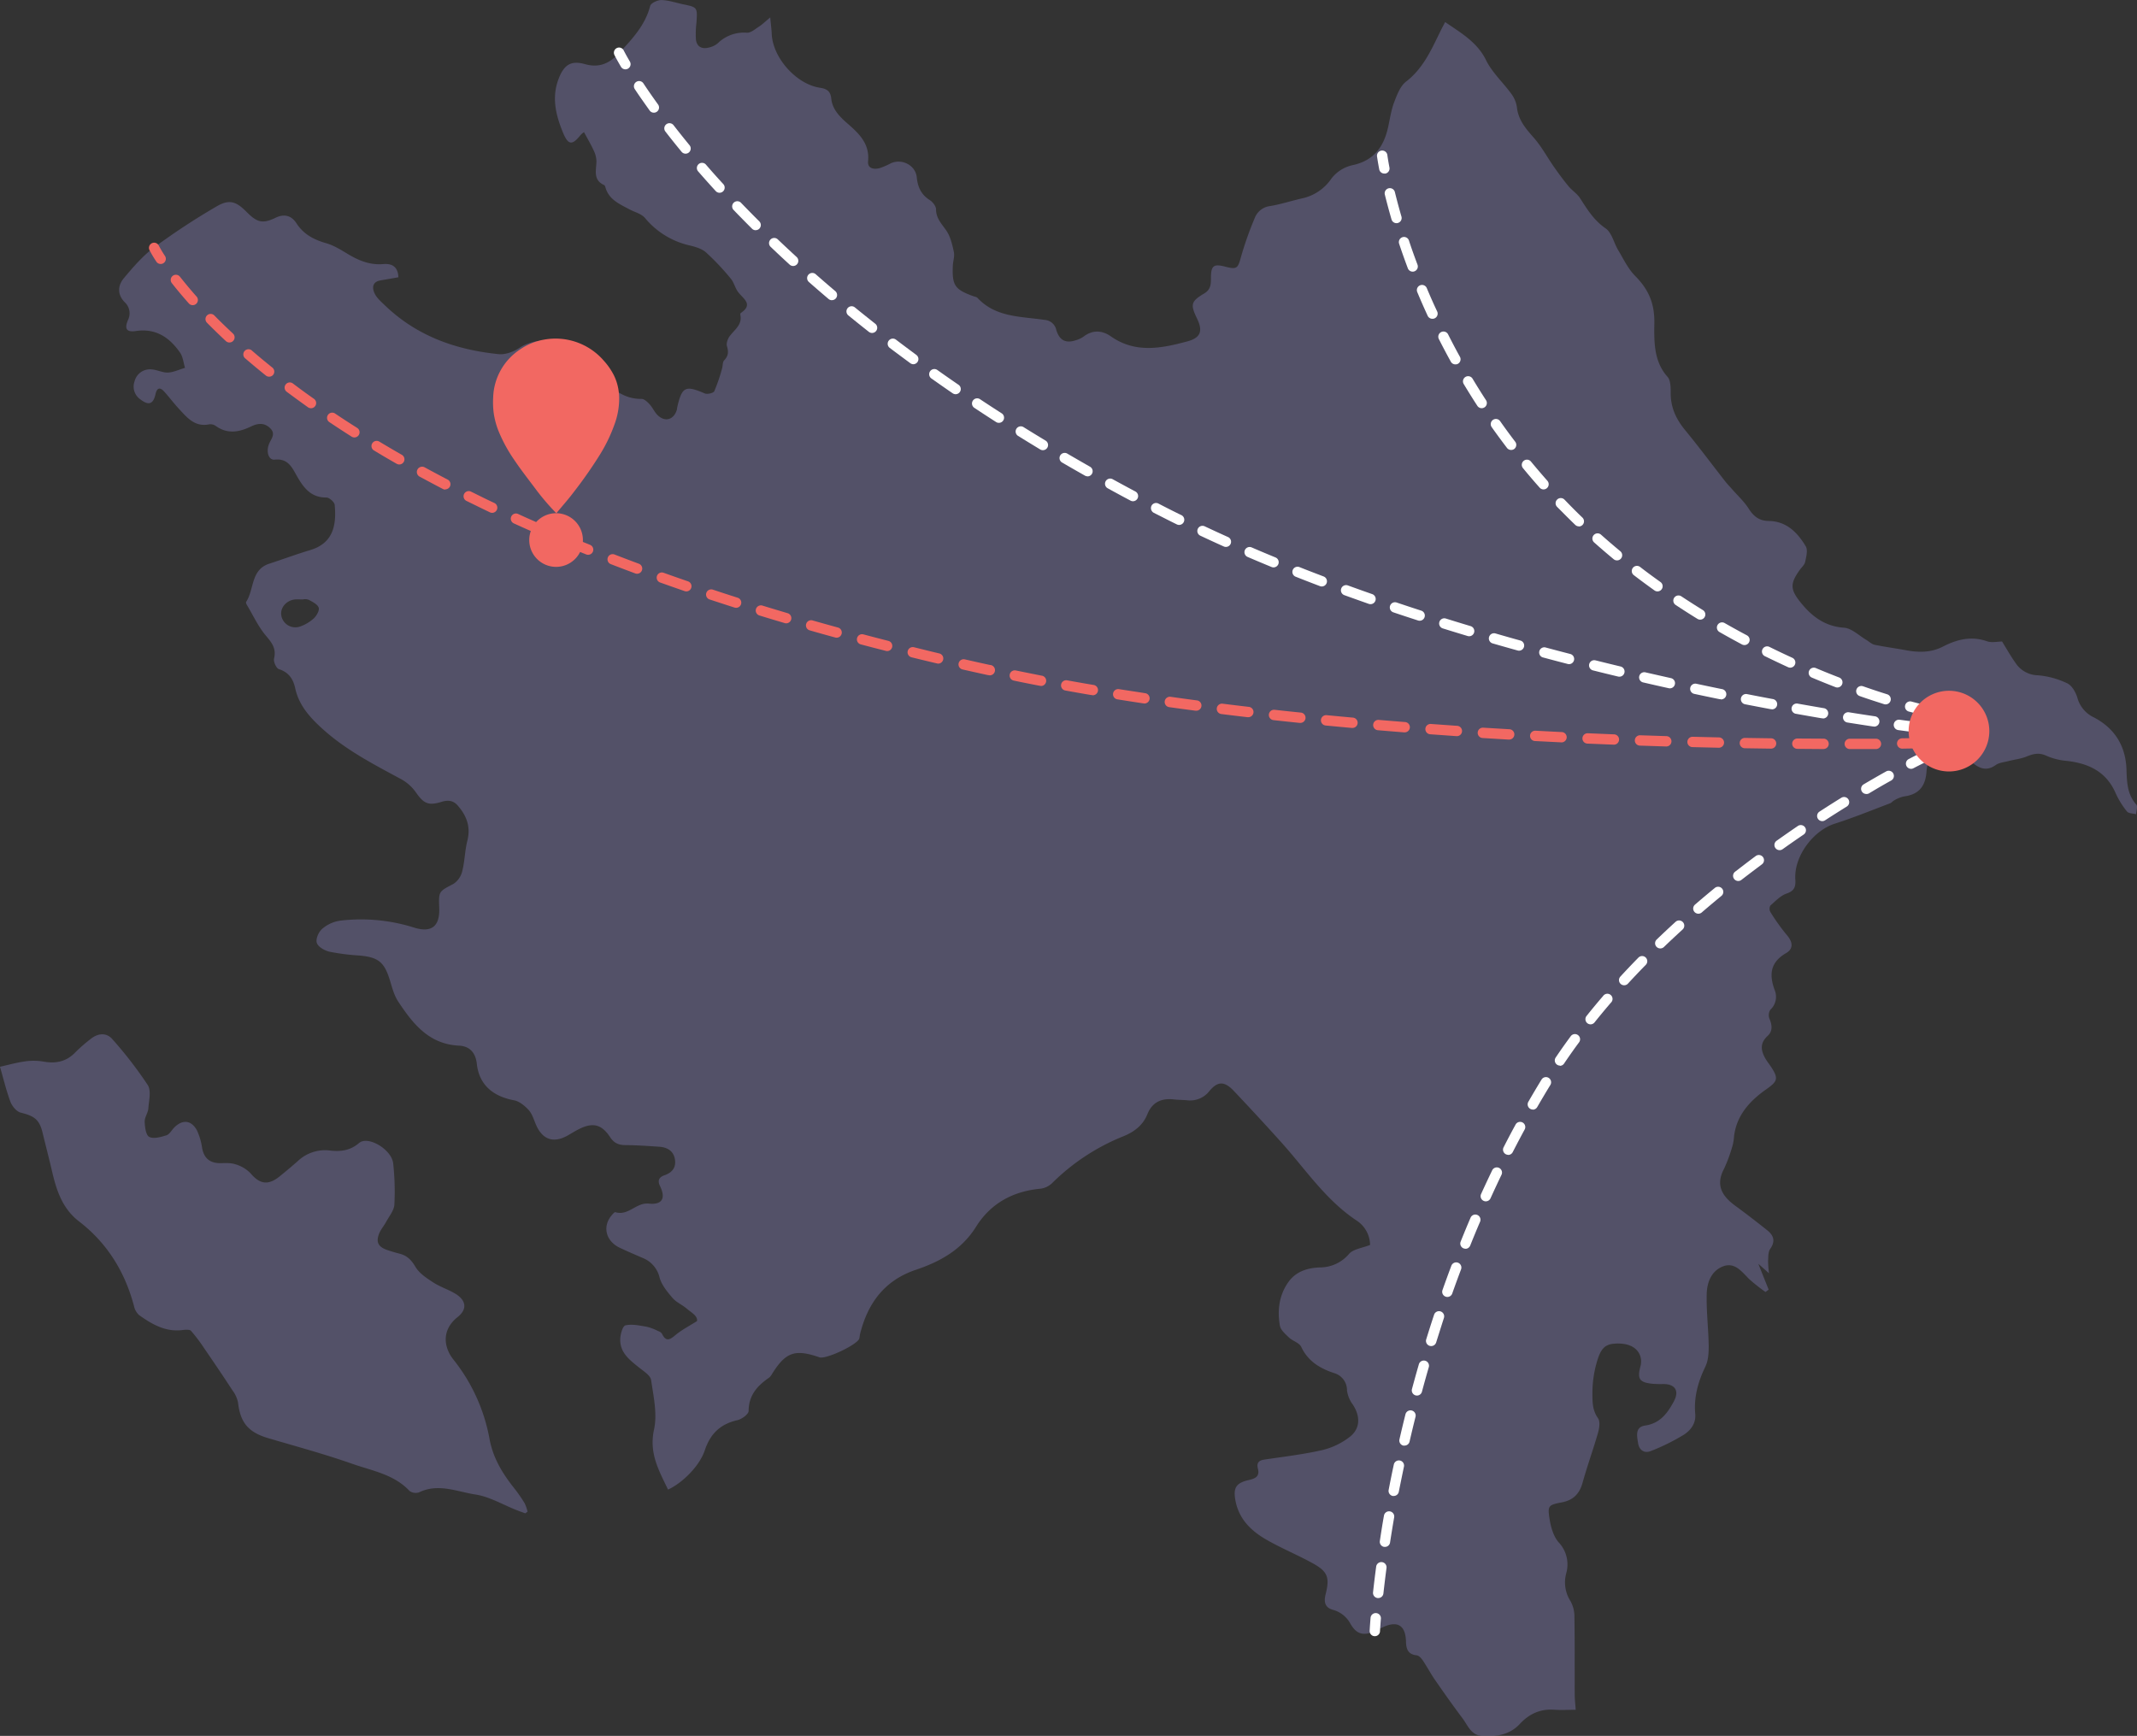 <svg xmlns="http://www.w3.org/2000/svg" xmlns:xlink="http://www.w3.org/1999/xlink" viewBox="0 0 826.82 671.66"><rect x="0" y="0" width="826.82" height="671.66" fill="#333333" stroke="none"/><defs><style>.cls-1{fill:none;}.cls-2{clip-path:url(#clip-path);}.cls-3{opacity:0.4;}.cls-4{clip-path:url(#clip-path-4);}.cls-5{fill:#837db6;}.cls-6{fill:#fff;}.cls-7{fill:#f26862;}</style><clipPath id="clip-path" transform="translate(-86.59 -164.17)"><rect class="cls-1" width="1000" height="1000"/></clipPath><clipPath id="clip-path-4" transform="translate(-86.59 -164.17)"><rect class="cls-1" x="86.59" y="164.17" width="826.82" height="671.66"/></clipPath></defs><title>Asset 24</title><g id="Layer_2" data-name="Layer 2"><g id="Layer_1-2" data-name="Layer 1"><g class="cls-2"><g class="cls-2"><g class="cls-2"><g class="cls-3"><g class="cls-4"><path class="cls-5" d="M312.47,215.35a7.39,7.39,0,0,0-1.3,1.12c-3.19,4-4.72,3.88-6.7-.86-2.82-6.78-4.54-13.74-1.73-21,2.09-5.39,4.75-7.17,10.25-5.61s9.52-.38,13.15-4.31c5-5.41,10.07-10.68,12-18.21.28-1.11,2.86-2.32,4.35-2.29,2.73.06,5.45,1,8.18,1.59,5.8,1.19,5.79,1.18,5.38,7.25a35.33,35.33,0,0,0-.2,6.41c.33,2.81,2.28,3.83,5,3.13A8.28,8.28,0,0,0,364.2,181a14.56,14.56,0,0,1,11.38-4.18c1.47.11,3.13-1.36,4.58-2.3s2.48-2,4.44-3.61c.25,2.73.5,4.55.58,6.38.39,9.2,9.47,19.46,18.65,20.83,2.62.39,4.08,1.28,4.38,4.17.42,4.17,3.22,7,6.25,9.64,4.45,3.87,8.66,7.8,8,14.63-.27,2.8,2.15,3.21,4.31,2.71a25.87,25.87,0,0,0,4.52-1.94c4.27-1.9,9.5.74,10,5.41.39,3.83,1.69,6.71,5,8.82,1.15.73,2.45,2.35,2.46,3.57,0,3.55,2.21,5.66,4,8.28,1.6,2.35,2.29,5.42,2.9,8.28.35,1.66-.32,3.51-.4,5.29-.32,7.6.74,9.17,7.81,11.75.59.22,1.35.3,1.74.71,7.09,7.63,16.86,7.13,26,8.51a4.93,4.93,0,0,1,4.48,3.9c1.28,4.13,3.72,5.3,7.8,3.89a9.64,9.64,0,0,0,2.72-1.31c3.53-2.7,7.2-2.49,10.59-.11,9.51,6.66,19.56,4.64,29.59,1.94,5.18-1.4,6.08-4,3.75-8.83-2.63-5.47-2.4-6.63,2.82-9.74,2.43-1.45,2.58-3.48,2.56-5.84,0-4.92,1-5.69,5.56-4.5s4.87.62,6.08-3.83a132.54,132.54,0,0,1,5.31-15,7.27,7.27,0,0,1,5.95-4.62c4.1-.68,8.1-2,12.18-2.93a18.44,18.44,0,0,0,11.6-7.8,14.16,14.16,0,0,1,8-5.07c8.32-1.73,12.17-7.07,13.87-14.73.72-3.21,1.16-6.53,2.32-9.58,1.1-2.89,2.36-6.31,4.64-8.06,6.49-5,9.62-12,13-18.92.64-1.34,1.35-2.64,2.11-4.11,6.2,4.29,12.36,7.72,15.82,14.74,2.35,4.79,6.58,8.63,9.76,13a11.41,11.41,0,0,1,2.18,5.18c.52,4.9,3.33,8.22,6.43,11.72s5.27,7.63,7.94,11.44c1.78,2.55,3.64,5.07,5.62,7.47,1.36,1.64,3.31,2.85,4.45,4.61,2.79,4.34,5.36,8.57,9.88,11.67,2.4,1.65,3.17,5.6,4.85,8.4,2.06,3.43,3.83,7.23,6.58,10,5.1,5.15,7.53,10.48,7.43,18.13-.08,7.05-.37,14.92,5.23,21.06C732.93,311.44,733,314,733,316c-.09,5.65,2,10.24,5.54,14.55,5.38,6.54,10.44,13.35,15.65,20,.78,1,1.68,1.89,2.51,2.85,2.21,2.53,4.75,4.85,6.53,7.66,1.9,3,4.13,4.65,7.66,4.69,6.92.08,11.15,4.47,14.36,9.8.88,1.47.18,4.08-.24,6.07-.24,1.14-1.39,2.08-2.12,3.12-3.83,5.39-3.66,7.59.59,12.8s9.24,9,16.57,9.51c3,.21,5.83,3.09,8.72,4.77,1,.61,2,1.6,3.11,1.83,4.07.84,8.21,1.38,12.3,2.14,4.86.91,9.63.89,14.11-1.42,5.48-2.82,11-4.21,17.14-2.06,1.78.62,4,.09,5.78.09,1.73,2.79,3.33,5.64,5.21,8.29a10.54,10.54,0,0,0,8.55,4.76,32.44,32.44,0,0,1,11.46,3.12c1.83.87,3.32,3.51,3.93,5.64a11.82,11.82,0,0,0,6.39,7.55c8.1,4.26,12.28,11.07,12.59,20.15.17,4.87.26,9.6,3.8,13.57.61.68,0,2.46-.09,3.74-1.2-.33-2.89-.27-3.52-1.06a32.2,32.2,0,0,1-4.37-7.06c-3.68-8.48-10.63-11.63-19.22-12.55a24.22,24.22,0,0,1-7.53-1.93c-2.74-1.29-5-.85-7.6.23-2.27.94-4.81,1.2-7.21,1.82-1.66.43-3.56.59-4.89,1.54-2.7,1.92-5.16,1.76-7.73,0-1.16-.77-2.2-1.72-3.36-2.49-6-3.94-9.93-3.7-14.56,1.25-.88.94-1,2.77-1.13,4.21-.53,5.63-3.27,8.47-8.76,9.17a12.78,12.78,0,0,0-3.7,1.51c-.56.27-1,.9-1.52,1.11-7.12,2.68-14.18,5.59-21.42,7.89-8.47,2.69-15.9,12.72-15.31,21.59.17,2.67-.27,4.4-3.32,5.44-2.38.81-4.37,2.93-6.35,4.68a2.63,2.63,0,0,0,0,2.46,78.39,78.39,0,0,0,6.37,8.92c2.26,2.6,2.73,5.24-.26,7-6.09,3.52-6.65,8.21-4.47,14.21a6.83,6.83,0,0,1-1.65,7.72,3.89,3.89,0,0,0-.33,3.47c1.07,2.48,1.28,4.83-.73,6.67-3.11,2.84-2.58,5.76-.76,8.87.64,1.09,1.45,2.08,2.15,3.14,3.09,4.68,2.27,5.68-2.15,8.8-6.33,4.48-11.5,10.21-12.27,18.6a16.31,16.31,0,0,1-.72,3.68,56.66,56.66,0,0,1-3.14,8.39c-3.31,6.3-.67,10.5,4.35,14.18,4.2,3.07,8.31,6.26,12.38,9.49,2.51,2,3.3,4.23,1.18,7.23-.83,1.17-.72,3.07-.82,4.65a39.3,39.3,0,0,0,.35,4.79l-4.13-3.67c1.5,3.75,2.74,6.85,4,10l-1.23.91a70.21,70.21,0,0,1-6.32-5c-2.8-2.79-5.43-6.51-9.85-5-4.69,1.63-6.46,6.22-6.57,10.74-.17,6.69.67,13.4.77,20.1,0,2.68-.14,5.67-1.27,8-2.84,5.86-4.52,11.86-3.94,18.34.33,3.75-1.79,6.31-4.33,8a80.64,80.64,0,0,1-12.8,6.34c-2.61,1.08-4.6-.38-5-3.09s-1.25-6.16,2.76-6.76c5.81-.85,8.68-4.83,11.11-9.38,2.18-4.07.46-6.68-4.15-6.68a41.39,41.39,0,0,1-4.17-.1c-5.12-.54-5.92-1.91-4.58-6.92a6.9,6.9,0,0,0-.18-4c-1.34-3.5-5.12-5.05-10.32-4.56-3.75.36-5,2.71-6.12,6.13a43,43,0,0,0-2,13.29c0,3.35.06,6.4,2.16,9.39.9,1.27.51,3.87,0,5.66-1.87,6.51-4.19,12.89-6,19.4-1.21,4.28-3.65,6.66-8,7.5-5.23,1-5.56,1.27-4.72,6.56.5,3.11,1.5,6.63,3.5,8.9a12.48,12.48,0,0,1,2.94,11.94,13.45,13.45,0,0,0,1.68,10.88,12.44,12.44,0,0,1,1.48,6.18c.16,10,.07,20,.11,29.94,0,1.76.23,3.52.38,5.85-2.67,0-5.39.17-8.09,0-5.48-.44-9.83,1.5-13.54,5.5-3.94,4.23-9.15,5-14.62,4.62-4.3-.28-5.49-4.11-7.55-6.83-3.64-4.83-7.13-9.78-10.58-14.76-1.72-2.48-3.13-5.17-4.82-7.68-.55-.81-1.47-1.83-2.31-1.91-3.35-.34-4.08-2.42-4.15-5.26-.16-6.5-3.4-8.36-9.37-5.42-.91.44-1.77,1-2.71,1.37-4.33,1.82-7,1.22-9.35-2.79a11,11,0,0,0-6.85-5.52c-3.13-.85-3.55-3.1-2.82-6,1.66-6.59.81-8.84-5.14-12.09-5.77-3.16-11.88-5.69-17.59-8.94-6-3.41-10.81-8-12.16-15.25-.92-4.93.23-6.81,5.15-7.93,2.59-.6,4.33-1.4,3.52-4.49-.52-2,.26-3.08,2.35-3.4,7.5-1.13,15.06-2,22.43-3.67A27.94,27.94,0,0,0,609,720c4-3.26,3.87-8,1-12.36a11.84,11.84,0,0,1-2.25-5.45,6.87,6.87,0,0,0-5.11-6.77c-5.48-1.84-10-4.59-12.6-10.11-.76-1.59-3.3-2.25-4.74-3.62s-3.23-2.92-3.52-4.62c-1-5.87-.34-11.64,3.23-16.74,3-4.27,7.45-5.55,12.26-5.76a14.73,14.73,0,0,0,11.27-5.23c1.66-1.89,5.07-2.24,8.14-3.47a11.43,11.43,0,0,0-5.16-9.4c-12-7.95-19.8-19.86-29.17-30.28q-9-10-18.33-19.85c-3.63-3.86-6.23-3.94-9.52,0a9.39,9.39,0,0,1-8.66,3.55c-1.64-.15-3.3-.11-4.94-.31-4.85-.59-8.49,1-10.38,5.71-1.77,4.46-5.37,7-9.58,8.66A82.84,82.84,0,0,0,493.62,622a8,8,0,0,1-4.49,2.12c-10.67,1-19.24,5.67-24.91,14.74-5.55,8.86-13.85,13.47-23.29,16.64-12.2,4.11-18.71,13.05-21.64,25.12a14.65,14.65,0,0,1-.24,1.5c-.88,2.45-12.93,8.09-15.4,7.24-9.5-3.29-13.07-2-18.31,6.36a5.06,5.06,0,0,1-1.16,1.49c-4.54,3.13-7.91,6.79-7.94,12.9,0,1.24-2.66,3.18-4.36,3.57-6.58,1.5-10.45,5.22-12.6,11.66-2.06,6.17-8.7,12.66-14.22,15.2-3.51-7.33-7.43-14.06-5.43-23.2,1.33-6.05-.19-12.83-1.12-19.18-.26-1.78-2.81-3.37-4.55-4.76-3.61-2.89-7.44-5.7-7.4-10.86,0-1.95.92-5.29,2-5.54,2.58-.62,5.54.08,8.29.53a20.09,20.09,0,0,1,4.41,1.68,2.82,2.82,0,0,1,1.45,1c1.7,3.6,3.36,2.06,5.5.31s4.84-3.16,8.06-5.19c.32-2-2.16-3.27-4-4.83s-4-2.41-5.45-4.09c-2-2.33-4.16-4.93-5-7.78a10.83,10.83,0,0,0-6.56-7.72c-3-1.29-6.06-2.6-9-4-5.21-2.54-6.62-8-3.2-12.27.47-.58,1.27-1.56,1.64-1.44,5,1.54,8-3.81,12.89-3.32,5.28.54,6.65-2.09,4.34-6.85-1.06-2.18-.23-3.44,1.75-4.12,3.11-1.07,4.62-3.17,4-6.38s-3.11-4.46-6.12-4.66c-4.3-.29-8.61-.59-12.91-.62-2.64,0-4.47-.74-6-3.08-3.3-5-6.68-5.79-12-3.14-1.47.73-2.86,1.62-4.29,2.43-5.54,3.16-9.8,1.77-12.35-4-.87-2-1.46-4.21-2.83-5.74s-3.6-3.43-5.69-3.81c-8.17-1.51-13.52-6-14.41-14.09-.51-4.62-3-6.87-6.93-7.06-11.68-.58-17.83-8.52-23.5-17.07-1.56-2.36-2.32-5.31-3.16-8.08-2.17-7.14-4.47-9.06-11.76-9.71a85.14,85.14,0,0,1-11.64-1.48c-1.89-.43-4.4-1.85-4.92-3.4s.72-4.3,2.09-5.47a13.68,13.68,0,0,1,7-3.16A68.06,68.06,0,0,1,246.53,523c7,2.26,10.28-.35,10-7.54-.25-6.5-.15-6.31,5.49-9.28a8.19,8.19,0,0,0,3.4-4.85c1-3.88,1-8,2-11.89,1.36-5.4-.34-9.73-3.78-13.64-1.69-1.92-3.73-2.14-6.22-1.37-5.25,1.62-7,.56-10.08-3.9a17.11,17.11,0,0,0-5.9-5.07c-10.84-5.83-21.74-11.49-30.87-20-4.55-4.21-8.41-8.75-9.77-15-.77-3.53-2.48-6.18-6.31-7.38-1-.31-2.16-2.88-1.87-4.09.89-3.75-.68-5.94-3-8.67-3.08-3.59-5.11-8.08-7.57-12.19-.18-.31-.37-.87-.22-1.09,3.17-4.8,1.7-12.4,8.93-14.76,5.28-1.72,10.5-3.67,15.83-5.26,8.48-2.53,10.32-9,9.49-17.5-.1-1.09-2.11-2.86-3.22-2.85-5.76.07-8.61-3.51-11.14-7.85-2-3.42-3.44-7.37-8.85-6.8-2.38.25-3.4-3.06-2.19-6.07.81-2,2.75-3.9.38-6.15s-4.88-1.8-7.4-.59c-4.59,2.21-9.06,3-13.57-.21a3.65,3.65,0,0,0-2.51-.65c-5.61,1.16-8.64-2.61-11.82-6.06-2-2.14-3.71-4.5-5.68-6.65-1.67-1.84-2.8-1.31-3.31,1-.87,3.91-2.62,4.54-5.79,2.12a6,6,0,0,1-2.32-7.07,6.13,6.13,0,0,1,6.66-4.58c2.13.16,4.23,1.31,6.3,1.21s4.37-1.18,6.55-1.83c-.62-2-.79-4.34-2-6-4.1-5.82-9.34-9.38-17.07-8.23-3.58.53-4.42-.88-3-4.25a5.83,5.83,0,0,0-1.28-6.93c-2.94-3-2.66-6.47-.29-9.3,3.56-4.24,7.26-8.58,11.66-11.85a263.71,263.71,0,0,1,24.09-15.83c5.05-3,7.72-2,11.83,2.18,4,4,6.13,4.55,11.09,2.15,3.36-1.63,6.12-.84,8,2,2.81,4.38,6.78,6.47,11.62,7.85,3.1.89,6,2.77,8.78,4.43,4.13,2.42,8.34,4.07,13.29,3.64,3.85-.34,5.7,1.47,5.85,5.11l-6.89,1.2c-3.27.57-3.34,2.92-2.29,5.1.84,1.74,2.48,3.14,3.92,4.52,12.3,11.87,27.47,17.27,44.11,18.92,2.59.25,5.76-.95,8-2.45,6.27-4.15,16.41-3.76,21.76,1.48,3.81,3.72,7.46,7.59,11.22,11.36,3.94,4,8.29,7,14.27,6.93,1.05,0,2.28,1.2,3.13,2.13,1.18,1.29,1.89,3.05,3.15,4.24,2.85,2.69,6.15,1.67,7.32-2.08.11-.36.11-.76.19-1.13,1.84-7.92,3.17-8.5,10.64-5.28,1,.42,3.33-.12,3.68-.86a65.48,65.48,0,0,0,3-8.76c.33-1.06.16-2.5.82-3.18,1.64-1.72,1.75-3.3,1.08-5.51-.34-1.15.36-3,1.17-4,1.88-2.47,4.81-4.32,4-8.1,0-.22,0-.61.18-.71,4.91-3.31,1.1-5.4-.94-8-1.24-1.54-1.63-3.76-2.9-5.26a95.35,95.35,0,0,0-9.6-10.18c-1.71-1.5-4.29-2.23-6.6-2.76a31.42,31.42,0,0,1-17.05-10.6c-1.42-1.63-4-2.24-6.05-3.33-3.66-2-7.6-3.59-9.08-8-.16-.48-.28-1.19-.62-1.35-4.41-2-3.08-5.73-3-9.19a10.12,10.12,0,0,0-1.09-4.26c-1.06-2.31-2.36-4.51-3.76-7.11M204,396.1c-1.64,0-2.39-.05-3.14,0-3.49.31-6,3.28-5.41,6.34a5.51,5.51,0,0,0,7.23,4.15,15.24,15.24,0,0,0,5.42-3.25c1-1,2.16-3,1.79-4.06-.46-1.29-2.35-2.21-3.79-3a4.13,4.13,0,0,0-2.1-.23" transform="translate(-86.59 -164.17)"/><path class="cls-5" d="M289.87,749.74c-1.16-.43-2.33-.84-3.48-1.29-5.25-2.07-10.35-5.15-15.78-6-7.11-1.07-14.35-4.45-21.79-.88a4.09,4.09,0,0,1-3.78-.51c-6-6.43-14.42-7.78-22.07-10.47-10.7-3.76-21.68-6.74-32.57-9.94-7.72-2.28-10.85-6-11.72-13.86a11.78,11.78,0,0,0-2.15-4.65c-3.51-5.39-7.12-10.73-10.75-16a64.48,64.48,0,0,0-5.26-7c-.55-.61-2.17-.47-3.25-.34-6.57.86-11.82-2.2-16.83-5.75a6.51,6.51,0,0,1-2-3.51c-3.52-13.28-10.37-24.39-21.32-32.81-6.38-4.91-8.67-11.92-10.38-19.31-1.15-4.93-2.44-9.83-3.62-14.75-1.26-5.27-3.1-6.65-8.54-8-1.63-.41-3.37-2.56-4-4.3-1.68-4.56-2.79-9.33-4-13.44,2.84-.63,6.23-1.59,9.68-2.08a23.1,23.1,0,0,1,7.14.08c4.71.84,8.74.08,12.2-3.44A60,60,0,0,1,121.9,566c2.77-2.13,6-2.33,8.24.34A158.06,158.06,0,0,1,143.76,584c1.4,2.22.45,6,.22,9.11-.13,1.72-1.47,3.4-1.41,5.07.07,2.07.46,5.21,1.76,5.88,1.69.87,4.48.06,6.63-.6,1.16-.35,2-1.9,2.93-2.9,3.22-3.34,6.72-3.07,8.91,1a24.18,24.18,0,0,1,2,6.86c.73,3.84,2.91,5.73,6.78,5.81,2,0,4.19-.2,6,.41a13.26,13.26,0,0,1,5.91,3.46c3.51,4.2,6.77,4.85,11.16,1.35,2.48-2,4.87-4,7.26-6.12a15.31,15.31,0,0,1,12.26-4c4.13.48,7.82.1,11.34-2.89s12.68,2.56,13.21,7.91a99.46,99.46,0,0,1,.46,15.9c-.14,2.29-2,4.49-3.18,6.68-.83,1.55-2.06,2.91-2.7,4.51-1.34,3.34-.37,5.19,3.11,6.39,1.55.53,3.13,1,4.73,1.41,2.83.71,4.54,2.32,6.12,5s4.35,4.42,6.91,6.11,5.74,2.7,8.46,4.31c4.35,2.57,4.88,6.06,1,9.14-6.2,4.93-5.48,11.59-1.55,16.5a68.91,68.91,0,0,1,13.95,30.84c1.39,7.3,5,13.16,9.43,18.76a58.52,58.52,0,0,1,4.12,5.92,15.11,15.11,0,0,1,1.12,3.26l-.91.66" transform="translate(-86.59 -164.17)"/></g></g><path class="cls-6" d="M622.22,231.32a2,2,0,0,1-2-1.63c-.61-3.2-.84-5-.85-5a2,2,0,1,1,4-.51s.22,1.74.81,4.81a2,2,0,0,1-1.6,2.34A2.31,2.31,0,0,1,622.22,231.32Z" transform="translate(-86.59 -164.17)"/><path class="cls-6" d="M816.15,436.72a2.08,2.08,0,0,1-.6-.09c-3.09-1-6.27-2-9.45-3.14a2,2,0,1,1,1.32-3.78c3.14,1.1,6.28,2.15,9.33,3.1a2,2,0,0,1,1.3,2.51A2,2,0,0,1,816.15,436.72Zm-18.67-6.54a2,2,0,0,1-.72-.13c-3.07-1.19-6.17-2.44-9.23-3.73a2,2,0,0,1,1.56-3.68c3,1.27,6.08,2.51,9.11,3.68a2,2,0,0,1-.72,3.86Zm-18.23-7.67a2.07,2.07,0,0,1-.83-.18c-3-1.38-6-2.81-9-4.27a2,2,0,1,1,1.77-3.59c2.91,1.44,5.9,2.86,8.87,4.22a2,2,0,0,1-.83,3.82Zm-17.73-8.75a2.1,2.1,0,0,1-.94-.23c-2.92-1.56-5.85-3.17-8.71-4.81a2,2,0,1,1,2-3.47c2.82,1.61,5.72,3.21,8.6,4.74a2,2,0,0,1-.94,3.77Zm-17.16-9.83a2,2,0,0,1-1-.29c-2.82-1.74-5.64-3.54-8.39-5.36a2,2,0,1,1,2.21-3.33c2.71,1.79,5.49,3.57,8.27,5.28a2,2,0,0,1-1,3.7ZM727.88,393a2,2,0,0,1-1.16-.38c-2.71-1.93-5.4-3.92-8-5.91a2,2,0,0,1,2.43-3.18c2.57,2,5.22,3.93,7.89,5.84a2,2,0,0,1-1.16,3.63ZM712.2,381a2,2,0,0,1-1.27-.46c-2.57-2.13-5.11-4.31-7.56-6.49a2,2,0,1,1,2.67-3c2.4,2.14,4.91,4.29,7.44,6.39A2,2,0,0,1,712.2,381Zm-14.74-13.17a2,2,0,0,1-1.39-.56c-1.71-1.65-3.41-3.34-5.05-5l-2-2a2,2,0,0,1,2.89-2.77l1.94,2c1.62,1.66,3.29,3.32,5,4.95a2,2,0,0,1-1.39,3.43ZM683.8,353.54a2,2,0,0,1-1.5-.68c-2.2-2.47-4.37-5-6.47-7.57a2,2,0,0,1,3.09-2.54c2.07,2.51,4.21,5,6.37,7.46a2,2,0,0,1-.17,2.82A2,2,0,0,1,683.8,353.54Zm-12.55-15.27a2,2,0,0,1-1.6-.79c-2-2.63-4-5.33-5.88-8a2,2,0,1,1,3.27-2.3c1.87,2.66,3.82,5.32,5.8,7.91a2,2,0,0,1-.38,2.8A2,2,0,0,1,671.25,338.27Zm-11.38-16.16a2,2,0,0,1-1.68-.91c-1.8-2.76-3.57-5.6-5.28-8.44a2,2,0,1,1,3.43-2.06c1.68,2.8,3.43,5.6,5.2,8.32a2,2,0,0,1-1.67,3.09ZM649.7,305.16a2,2,0,0,1-1.75-1c-1.6-2.89-3.16-5.85-4.66-8.81a2,2,0,1,1,3.58-1.8c1.47,2.91,3,5.83,4.58,8.68a2,2,0,0,1-.79,2.71A1.94,1.94,0,0,1,649.7,305.16Zm-8.92-17.64a2,2,0,0,1-1.82-1.17c-1.38-3-2.73-6.07-4-9.11a2,2,0,1,1,3.69-1.54c1.25,3,2.58,6,4,9a2,2,0,0,1-1,2.65A1.94,1.94,0,0,1,640.78,287.52Zm-7.62-18.24a2,2,0,0,1-1.87-1.3c-1.17-3.11-2.29-6.27-3.33-9.39a2,2,0,1,1,3.79-1.26c1,3.07,2.13,6.18,3.28,9.25a2,2,0,0,1-1.17,2.57A1.93,1.93,0,0,1,633.16,269.28Zm-6.26-18.76a2,2,0,0,1-1.92-1.44c-.94-3.25-1.81-6.49-2.59-9.63a2,2,0,1,1,3.89-.95c.76,3.08,1.61,6.27,2.54,9.46a2,2,0,0,1-1.36,2.48A1.81,1.81,0,0,1,626.9,250.52Z" transform="translate(-86.59 -164.17)"/><path class="cls-6" d="M830.43,440.71a2.18,2.18,0,0,1-.43,0c-.07,0-1.8-.4-4.93-1.24a2,2,0,0,1,1-3.87c3,.82,4.74,1.2,4.75,1.2a2,2,0,0,1-.43,4Z" transform="translate(-86.59 -164.17)"/><path class="cls-6" d="M826,461.65a2,2,0,0,1-.93-3.77c2.87-1.5,4.45-2.26,4.51-2.29a2,2,0,0,1,1.74,3.6s-1.6.77-4.4,2.23A1.9,1.9,0,0,1,826,461.65Z" transform="translate(-86.59 -164.17)"/><path class="cls-6" d="M619.82,782.5h-.22a2,2,0,0,1-1.77-2.21c.35-3.23.76-6.58,1.21-9.95a2,2,0,1,1,4,.53c-.44,3.34-.84,6.66-1.2,9.86A2,2,0,0,1,619.82,782.5Zm2.62-19.79-.31,0a2,2,0,0,1-1.67-2.28c.5-3.27,1-6.6,1.61-9.89a2,2,0,0,1,3.94.68c-.56,3.27-1.1,6.57-1.6,9.81A2,2,0,0,1,622.44,762.71ZM625.83,743l-.38,0a2,2,0,0,1-1.58-2.34c.63-3.27,1.29-6.58,2-9.82a2,2,0,0,1,3.92.82c-.68,3.22-1.34,6.5-2,9.75A2,2,0,0,1,625.83,743ZM630,723.51a1.73,1.73,0,0,1-.45,0,2,2,0,0,1-1.5-2.4c.74-3.24,1.52-6.51,2.33-9.73a2,2,0,0,1,3.88,1c-.8,3.2-1.58,6.45-2.32,9.67A2,2,0,0,1,630,723.51Zm4.82-19.36a1.86,1.86,0,0,1-.52-.07,2,2,0,0,1-1.41-2.45c.87-3.23,1.77-6.47,2.69-9.65a2,2,0,0,1,3.84,1.11c-.91,3.15-1.81,6.37-2.67,9.58A2,2,0,0,1,634.77,704.15ZM640.31,685a2,2,0,0,1-.59-.09,2,2,0,0,1-1.32-2.5c1-3.2,2-6.41,3.05-9.54a2,2,0,1,1,3.8,1.26c-1,3.11-2,6.29-3,9.46A2,2,0,0,1,640.31,685ZM646.58,666a1.92,1.92,0,0,1-.66-.12,2,2,0,0,1-1.22-2.55c1.11-3.14,2.26-6.3,3.43-9.41a2,2,0,0,1,3.75,1.41c-1.16,3.08-2.31,6.22-3.41,9.34A2,2,0,0,1,646.58,666Zm7-18.67a2.11,2.11,0,0,1-.74-.14,2,2,0,0,1-1.11-2.61c1.24-3.1,2.53-6.22,3.83-9.25a2,2,0,1,1,3.68,1.57c-1.29,3-2.57,6.1-3.8,9.17A2,2,0,0,1,653.62,647.37ZM661.46,629a2,2,0,0,1-.83-.18,2,2,0,0,1-1-2.65c1.39-3.05,2.82-6.1,4.25-9.07a2,2,0,1,1,3.6,1.73c-1.41,2.94-2.83,6-4.2,9A2,2,0,0,1,661.46,629Zm8.66-18a2,2,0,0,1-.91-.22,2,2,0,0,1-.87-2.69c1.53-3,3.1-6,4.68-8.87a2,2,0,0,1,3.51,1.91c-1.56,2.87-3.11,5.82-4.63,8.78A2,2,0,0,1,670.12,611.05Zm9.53-17.52a2,2,0,0,1-1.73-3c1.67-2.9,3.39-5.8,5.12-8.62a2,2,0,0,1,3.41,2.09c-1.71,2.79-3.41,5.66-5.07,8.53A2,2,0,0,1,679.65,593.53Zm10.49-17a1.92,1.92,0,0,1-1.11-.35,2,2,0,0,1-.54-2.77c1.84-2.73,3.79-5.49,5.8-8.21a2,2,0,1,1,3.22,2.37c-2,2.68-3.89,5.39-5.71,8.08A2,2,0,0,1,690.14,576.57ZM702,560.52a2,2,0,0,1-1.25-.44,2,2,0,0,1-.31-2.81c2.06-2.58,4.21-5.18,6.41-7.73a2,2,0,1,1,3,2.61c-2.16,2.51-4.29,5.08-6.32,7.62A2,2,0,0,1,702,560.52Zm13-15.12a2,2,0,0,1-1.48-3.36c2.24-2.43,4.56-4.88,6.92-7.28a2,2,0,1,1,2.85,2.8c-2.32,2.37-4.62,4.79-6.82,7.19A2,2,0,0,1,715,545.4Zm13.95-14.26a2,2,0,0,1-1.38-3.44c2.38-2.29,4.84-4.6,7.32-6.86a2,2,0,1,1,2.69,3c-2.45,2.24-4.89,4.52-7.24,6.78A2,2,0,0,1,728.91,531.14Zm14.76-13.43a2,2,0,0,1-1.31-3.52c2.5-2.16,5.08-4.33,7.67-6.45a2,2,0,1,1,2.54,3.09c-2.56,2.1-5.12,4.25-7.6,6.39A2,2,0,0,1,743.67,517.71Zm15.42-12.66a2,2,0,0,1-1.23-3.58c2.61-2,5.29-4.08,8-6.08a2,2,0,1,1,2.39,3.21c-2.66,2-5.31,4-7.9,6A2,2,0,0,1,759.09,505.05Zm16-11.93a2,2,0,0,1-1.16-3.63c2.71-1.93,5.47-3.85,8.23-5.73a2,2,0,1,1,2.25,3.31c-2.73,1.86-5.48,3.77-8.16,5.68A2,2,0,0,1,775.09,493.12Zm16.51-11.23a2,2,0,0,1-1.1-3.67c2.79-1.81,5.63-3.62,8.47-5.37a2,2,0,0,1,2.75.64,2,2,0,0,1-.65,2.76c-2.8,1.74-5.63,3.53-8.39,5.32A1.94,1.94,0,0,1,791.6,481.89Zm17-10.51a2,2,0,0,1-1-3.72c2.93-1.73,5.85-3.41,8.7-5a2,2,0,1,1,2,3.49c-2.82,1.57-5.72,3.24-8.61,5A2,2,0,0,1,808.56,471.38Z" transform="translate(-86.59 -164.17)"/><path class="cls-6" d="M618.51,797.26h-.1a2,2,0,0,1-1.89-2.1c0-.07.09-1.81.35-5a2,2,0,0,1,4,.32c-.26,3.17-.35,4.9-.35,4.92A2,2,0,0,1,618.51,797.26Z" transform="translate(-86.59 -164.17)"/><path class="cls-7" d="M822.56,453.84a2,2,0,0,1,0-4l5-.09a2,2,0,0,1,2,1.95,2,2,0,0,1-1.95,2.05l-5,.09Z" transform="translate(-86.59 -164.17)"/><path class="cls-7" d="M802.28,454a2,2,0,0,1,0-4l10.13,0h0a2,2,0,0,1,0,4l-10.15,0Zm-10.14,0h0L782,453.92a2,2,0,0,1,0-4h0l10.14.06a2,2,0,1,1,0,4Zm-20.3-.16h0l-10.15-.15a2,2,0,0,1,0-4h0l10.14.15a2,2,0,0,1,0,4Zm-20.29-.35h0l-10.15-.24a2,2,0,1,1,.1-4l10.14.24a2,2,0,0,1,0,4ZM731.26,453h-.06l-10.15-.33a2,2,0,0,1,.14-4l10.13.33a2,2,0,0,1-.06,4Zm-20.28-.7h-.08l-10.14-.41a2,2,0,1,1,.17-4l10.13.42a2,2,0,0,1-.08,4Zm-20.27-.89h-.1l-10.14-.51a2,2,0,0,1-1.89-2.1,2,2,0,0,1,2.1-1.9q5.12.28,10.12.52a2,2,0,0,1-.09,4Zm-20.26-1.07h-.12l-10.13-.61a2,2,0,0,1,.25-4l10.11.6a2,2,0,0,1-.11,4ZM650.2,449h-.14l-10.13-.72a2,2,0,0,1-1.85-2.14,2,2,0,0,1,2.15-1.85l10.1.72a2,2,0,0,1-.13,4ZM630,447.54h-.16c-3.36-.26-6.74-.54-10.12-.82a2,2,0,1,1,.33-4q5.07.43,10.1.82a2,2,0,0,1-.15,4Zm-20.22-1.71h-.18c-3.36-.3-6.73-.62-10.11-.94a2,2,0,1,1,.38-4c3.37.32,6.74.64,10.09.94a2,2,0,0,1-.18,4Zm-20.17-1.95h-.21c-3.36-.35-6.72-.7-10.09-1.07a2,2,0,1,1,.44-4q5,.56,10.06,1.07a2,2,0,0,1-.2,4Zm-20.15-2.21-.24,0c-3.36-.39-6.73-.8-10.09-1.22a2,2,0,0,1,.5-4q5,.63,10.06,1.22a2,2,0,0,1-.23,4Zm-20.15-2.52a1.23,1.23,0,0,1-.27,0q-5.06-.66-10.09-1.37a2,2,0,0,1,.56-4c3.35.48,6.7.93,10.06,1.38a2,2,0,0,1-.26,4Zm-20.11-2.83-.3,0q-5-.75-10-1.55a2,2,0,0,1,.63-3.95c3.32.53,6.66,1,10,1.55a2,2,0,0,1-.29,4Zm-20-3.2a1.84,1.84,0,0,1-.33,0c-3.36-.57-6.69-1.15-10-1.76a2,2,0,1,1,.71-3.93c3.3.6,6.63,1.18,10,1.75a2,2,0,0,1-.34,4Zm-20-3.61a1.69,1.69,0,0,1-.38,0c-3.34-.64-6.67-1.3-10-2a2,2,0,0,1,.8-3.92c3.29.68,6.6,1.33,9.93,2a2,2,0,0,1-.38,4Zm-19.86-4.08a2.2,2.2,0,0,1-.44-.05l-.11,0c-3.32-.72-6.57-1.45-9.79-2.18a2,2,0,1,1,.89-3.9q4.81,1.1,9.73,2.17l.14,0a2,2,0,0,1-.42,4Zm-19.77-4.5a1.82,1.82,0,0,1-.46-.06q-5-1.17-9.87-2.38a2,2,0,1,1,1-3.88Q445,415.81,450,417a2,2,0,0,1-.46,3.95Zm-19.69-4.84a2.05,2.05,0,0,1-.49-.06q-5-1.26-9.83-2.55a2,2,0,0,1,1-3.87c3.23.86,6.49,1.7,9.79,2.55a2,2,0,0,1-.49,3.93Zm-19.6-5.18a2,2,0,0,1-.53-.07q-5-1.36-9.78-2.74a2,2,0,1,1,1.1-3.84q4.81,1.37,9.74,2.72a2,2,0,0,1-.53,3.93Zm-19.49-5.56a1.87,1.87,0,0,1-.57-.08q-4.92-1.45-9.72-2.93a2,2,0,1,1,1.17-3.82q4.78,1.46,9.69,2.92a2,2,0,0,1-.57,3.91Zm-19.38-6a2.2,2.2,0,0,1-.61-.09q-4.89-1.57-9.66-3.14a2,2,0,1,1,1.26-3.8q4.74,1.58,9.62,3.13a2,2,0,0,1-.61,3.9ZM352.14,393a2.16,2.16,0,0,1-.65-.11q-4.86-1.68-9.59-3.37a2,2,0,0,1,1.35-3.76q4.69,1.68,9.54,3.35a2,2,0,0,1-.65,3.89Zm-19.08-6.83a1.93,1.93,0,0,1-.7-.13q-4.83-1.8-9.5-3.61a2,2,0,0,1,1.44-3.73q4.65,1.8,9.46,3.59a2,2,0,0,1-.7,3.88Zm-18.9-7.33a2,2,0,0,1-.75-.14c-3.13-1.26-6.3-2.57-9.4-3.87a2,2,0,1,1,1.55-3.69c3.09,1.3,6.23,2.59,9.34,3.85a2,2,0,0,1-.74,3.85ZM295.47,371a2.05,2.05,0,0,1-.8-.17c-3.11-1.36-6.23-2.76-9.28-4.15a2,2,0,0,1,1.66-3.64c3,1.39,6.14,2.77,9.22,4.12a2,2,0,0,1-.8,3.84ZM277,362.6a2,2,0,0,1-.86-.2c-3.09-1.47-6.17-3-9.14-4.45a2,2,0,0,1,1.78-3.58c3,1.47,6,3,9.08,4.42a2,2,0,0,1-.86,3.81Zm-18.14-9a1.9,1.9,0,0,1-.92-.23c-3-1.56-6-3.17-9-4.78A2,2,0,1,1,250.9,345c2.93,1.59,5.93,3.19,8.91,4.75a2,2,0,0,1-.92,3.77Zm-17.79-9.71a2,2,0,0,1-1-.27c-3-1.69-5.91-3.42-8.78-5.15a2,2,0,0,1,2.06-3.43c2.85,1.71,5.77,3.43,8.71,5.11a2,2,0,0,1-1,3.74Zm-17.36-10.46a2,2,0,0,1-1.07-.31c-2.89-1.83-5.76-3.7-8.53-5.56a2,2,0,1,1,2.22-3.32c2.74,1.84,5.59,3.69,8.45,5.5a2,2,0,0,1-1.07,3.69ZM206.9,322.12a2,2,0,0,1-1.16-.37c-2.78-2-5.55-4-8.23-6a2,2,0,0,1,2.41-3.2c2.64,2,5.38,4,8.14,5.94a2,2,0,0,1-1.16,3.64Zm-16.19-12.2a2,2,0,0,1-1.25-.44c-2.68-2.15-5.32-4.34-7.84-6.52a2,2,0,1,1,2.6-3c2.49,2.15,5.1,4.31,7.75,6.44a2,2,0,0,1,.3,2.81A2,2,0,0,1,190.71,309.92Zm-15.34-13.23a2,2,0,0,1-1.37-.53c-2.53-2.36-5-4.75-7.33-7.12a2,2,0,0,1,2.85-2.81c2.29,2.33,4.72,4.68,7.21,7a2,2,0,0,1-1.36,3.46Zm-14.21-14.44a2,2,0,0,1-1.5-.67c-2.35-2.64-4.57-5.29-6.59-7.86a2,2,0,1,1,3.15-2.47c2,2.51,4.13,5.09,6.43,7.67a2,2,0,0,1-1.49,3.33Z" transform="translate(-86.59 -164.17)"/><path class="cls-7" d="M148.76,266.31a2,2,0,0,1-1.68-.91,47.45,47.45,0,0,1-2.67-4.49,2,2,0,0,1,3.58-1.78,46.42,46.42,0,0,0,2.44,4.09,2,2,0,0,1-.59,2.77A1.94,1.94,0,0,1,148.76,266.31Z" transform="translate(-86.59 -164.17)"/><path class="cls-6" d="M328.57,191a2,2,0,0,1-1.73-1c-1.68-2.86-2.46-4.42-2.49-4.49a2,2,0,1,1,3.58-1.78s.76,1.52,2.36,4.25a2,2,0,0,1-.71,2.74A2.07,2.07,0,0,1,328.57,191Z" transform="translate(-86.59 -164.17)"/><path class="cls-6" d="M811.6,445.27l-.3,0c-2.93-.44-6.25-.95-9.94-1.54a2,2,0,1,1,.63-3.95c3.67.59,7,1.1,9.9,1.53a2,2,0,0,1-.29,4Zm-19.83-3.17-.34,0c-3.12-.53-6.43-1.11-9.9-1.73a2,2,0,1,1,.7-3.93c3.46.61,6.76,1.19,9.87,1.72a2,2,0,0,1-.33,4ZM772,438.56a2.31,2.31,0,0,1-.37,0c-3.18-.6-6.48-1.23-9.87-1.89a2,2,0,0,1,.77-3.93q5.07,1,9.84,1.89a2,2,0,0,1-.37,4Zm-19.69-3.86a1.9,1.9,0,0,1-.41,0c-3.2-.66-6.49-1.34-9.84-2.06a2,2,0,0,1,.84-3.91c3.34.71,6.61,1.4,9.8,2.05a2,2,0,0,1-.39,4Zm-19.63-4.19a1.7,1.7,0,0,1-.44-.05q-4.82-1.06-9.8-2.22a2,2,0,1,1,.9-3.89q5,1.14,9.77,2.21a2,2,0,0,1-.43,3.95ZM713.14,426a1.88,1.88,0,0,1-.47-.05q-4.83-1.15-9.76-2.39a2,2,0,1,1,1-3.88c3.27.82,6.52,1.61,9.72,2.38a2,2,0,0,1-.46,3.94Zm-19.47-4.85a1.73,1.73,0,0,1-.5-.07q-4.81-1.24-9.72-2.56a2,2,0,0,1,1-3.86q4.88,1.31,9.68,2.55a2,2,0,0,1-.5,3.94Zm-19.37-5.21a2,2,0,0,1-.54-.08q-4.82-1.34-9.67-2.74a2,2,0,0,1,1.11-3.85q4.84,1.41,9.63,2.74a2,2,0,0,1-.53,3.93ZM655,410.35a1.9,1.9,0,0,1-.58-.09q-4.79-1.44-9.61-2.94A2,2,0,1,1,646,403.5q4.8,1.5,9.57,2.93a2,2,0,0,1-.57,3.92Zm-19.15-6a1.87,1.87,0,0,1-.62-.1q-4.77-1.54-9.55-3.15a2,2,0,0,1,1.28-3.8q4.75,1.6,9.5,3.14a2,2,0,0,1-.61,3.91Zm-19-6.41a2.17,2.17,0,0,1-.66-.11q-4.73-1.67-9.47-3.38a2,2,0,0,1,1.37-3.76q4.71,1.71,9.42,3.36a2,2,0,0,1-.66,3.89ZM598,391.09a2,2,0,0,1-.71-.13c-3.16-1.2-6.32-2.42-9.39-3.64a2,2,0,1,1,1.47-3.72c3,1.21,6.2,2.42,9.34,3.62a2,2,0,0,1-.71,3.87Zm-18.67-7.38a2,2,0,0,1-.76-.15c-3.11-1.28-6.23-2.59-9.28-3.9a2,2,0,1,1,1.58-3.68c3,1.3,6.13,2.61,9.22,3.88a2,2,0,0,1-.76,3.85Zm-18.42-7.92a2,2,0,0,1-.82-.17c-3.07-1.38-6.14-2.79-9.13-4.2a2,2,0,0,1,1.7-3.62c3,1.4,6,2.8,9.07,4.17a2,2,0,0,1-.82,3.82Zm-18.12-8.51a2,2,0,0,1-.88-.21c-3-1.46-5.95-3-8.87-4.46a2.06,2.06,0,0,1-.94-2.72,2,2,0,0,1,2.63-.91l.17.09c2.87,1.48,5.83,3,8.77,4.41a2,2,0,0,1-.88,3.8Zm-17.84-9.17a2,2,0,0,1-.94-.23q-4.49-2.38-8.84-4.78a2,2,0,0,1,1.92-3.51q4.35,2.39,8.8,4.76a2,2,0,0,1-.94,3.76Zm-17.58-9.64a2,2,0,0,1-1-.26c-2.92-1.65-5.85-3.33-8.71-5a2,2,0,1,1,2-3.45c2.85,1.66,5.77,3.34,8.67,5a2,2,0,0,1-1,3.74Zm-17.31-10.11a2,2,0,0,1-1-.28c-2.89-1.75-5.77-3.51-8.57-5.25a2,2,0,1,1,2.11-3.4c2.78,1.73,5.65,3.49,8.53,5.22a2,2,0,0,1-1,3.71Zm-17-10.58a1.94,1.94,0,0,1-1.08-.32c-2.83-1.81-5.66-3.66-8.42-5.49a2,2,0,0,1,2.21-3.34c2.74,1.82,5.56,3.66,8.37,5.46a2,2,0,0,1-1.08,3.69ZM456.32,316.7a2.06,2.06,0,0,1-1.13-.35c-2.76-1.89-5.53-3.83-8.25-5.75a2,2,0,0,1,2.31-3.27c2.7,1.92,5.46,3.84,8.2,5.72a2,2,0,0,1-1.13,3.65ZM440,305.1a2,2,0,0,1-1.18-.38c-2.7-2-5.42-4-8.06-6a2,2,0,0,1,2.42-3.18c2.62,2,5.32,4,8,6A2,2,0,0,1,440,305.1ZM424,293a2,2,0,0,1-1.24-.43c-2.62-2.06-5.26-4.17-7.85-6.29a2,2,0,1,1,2.53-3.09c2.57,2.09,5.2,4.19,7.79,6.24A2,2,0,0,1,424,293Zm-15.54-12.67a2.05,2.05,0,0,1-1.29-.47c-2.58-2.19-5.14-4.4-7.62-6.58a2,2,0,1,1,2.65-3c2.46,2.16,5,4.36,7.56,6.52a2,2,0,0,1,.23,2.82A2,2,0,0,1,408.46,280.31Zm-15-13.24a2,2,0,0,1-1.35-.53c-2.47-2.26-4.95-4.58-7.35-6.87a2,2,0,1,1,2.76-2.9c2.39,2.28,4.84,4.57,7.29,6.82a2,2,0,0,1-1.35,3.48Zm-14.5-13.84a2,2,0,0,1-1.41-.59c-2.38-2.37-4.76-4.78-7.06-7.18a2,2,0,1,1,2.88-2.77c2.29,2.37,4.64,4.77,7,7.12a2,2,0,0,1,0,2.83A2,2,0,0,1,378.91,253.23ZM365,238.76a2,2,0,0,1-1.48-.65c-2.28-2.49-4.54-5-6.71-7.51a2,2,0,1,1,3-2.63c2.14,2.47,4.38,5,6.64,7.44a2,2,0,0,1-1.47,3.35Zm-13.16-15.13a2,2,0,0,1-1.54-.73c-2.17-2.63-4.29-5.28-6.3-7.88a2,2,0,0,1,3.16-2.45c2,2.57,4.08,5.19,6.22,7.79a2,2,0,0,1-1.54,3.27Zm-12.26-15.86a2,2,0,0,1-1.63-.83c-2-2.82-4-5.61-5.76-8.3a2,2,0,1,1,3.34-2.21c1.75,2.64,3.66,5.39,5.67,8.17a2,2,0,0,1-1.62,3.17Z" transform="translate(-86.59 -164.17)"/><path class="cls-6" d="M826.28,447.31l-.24,0s-1.73-.2-5-.65a2,2,0,1,1,.54-4c3.2.44,4.91.64,4.92.64a2,2,0,0,1-.24,4Z" transform="translate(-86.59 -164.17)"/><path class="cls-7" d="M856.27,447.05a15.61,15.61,0,1,1-15.61-15.6,15.6,15.6,0,0,1,15.61,15.6" transform="translate(-86.59 -164.17)"/><path class="cls-7" d="M312.12,373.13a10.38,10.38,0,1,1-10.37-10.38,10.37,10.37,0,0,1,10.37,10.38" transform="translate(-86.59 -164.17)"/><path class="cls-7" d="M326.06,316.54a19.68,19.68,0,0,0-1.84-6.93,25.5,25.5,0,0,0-4-5.86,24.69,24.69,0,0,0-23.07-8.18,23.35,23.35,0,0,0-9.08,3.64A23.06,23.06,0,0,0,277.4,318a32.53,32.53,0,0,0,.21,6,30.62,30.62,0,0,0,1.92,7.09,58.4,58.4,0,0,0,5.83,10.74c2.5,3.75,5.27,7.31,8,10.93a92.06,92.06,0,0,0,8.49,10,.61.61,0,0,1,.07-.1c2.29-2.76,4.67-5.43,6.82-8.3a170.11,170.11,0,0,0,9.87-14.13,60.83,60.83,0,0,0,5.79-12,28.85,28.85,0,0,0,1.7-11.72" transform="translate(-86.59 -164.17)"/></g></g></g></g></g></svg>